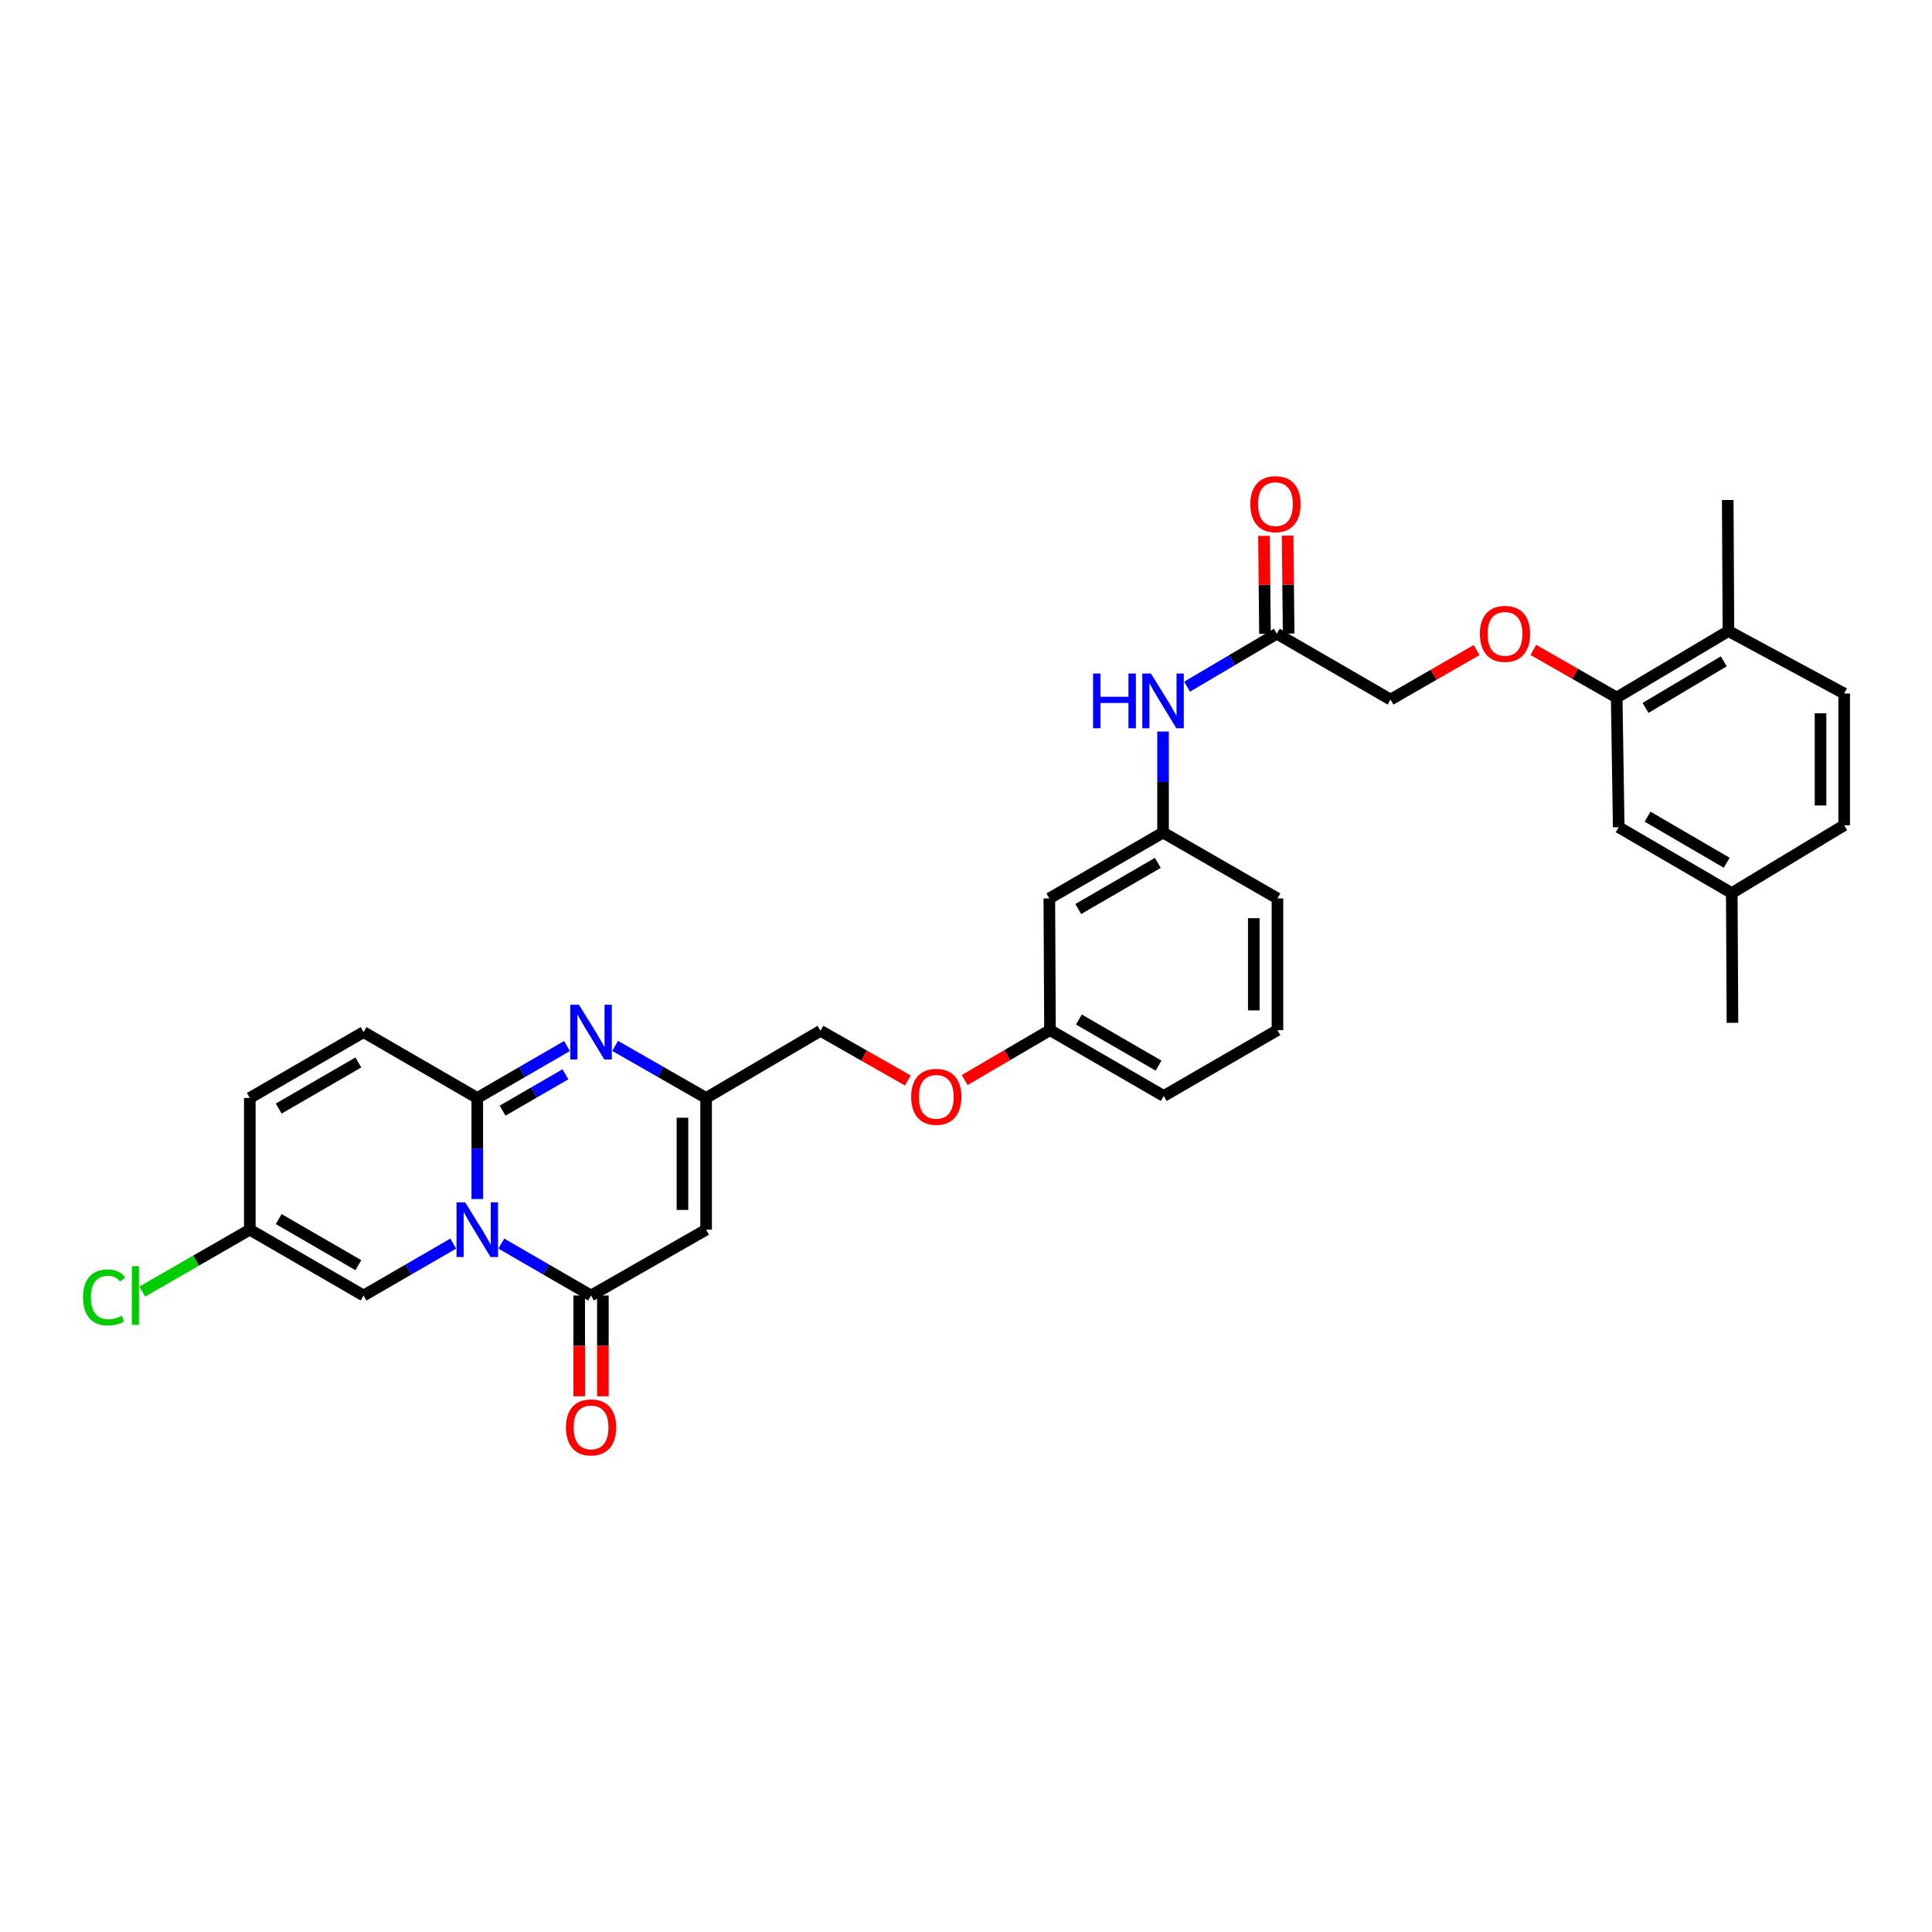 <?xml version='1.0' encoding='iso-8859-1'?>
<svg version='1.1' baseProfile='full'
              xmlns='http://www.w3.org/2000/svg'
                      xmlns:rdkit='http://www.rdkit.org/xml'
                      xmlns:xlink='http://www.w3.org/1999/xlink'
                  xml:space='preserve'
width='1000px' height='1000px' viewBox='0 0 1000 1000'>
<!-- END OF HEADER -->
<rect style='opacity:1.0;fill:#FFFFFF;stroke:none' width='1000' height='1000' x='0' y='0'> </rect>
<path class='bond-0' d='M 247.042,620.618 L 247.042,594.462' style='fill:none;fill-rule:evenodd;stroke:#0000FF;stroke-width:6px;stroke-linecap:butt;stroke-linejoin:miter;stroke-opacity:1' />
<path class='bond-0' d='M 247.042,594.462 L 247.042,568.306' style='fill:none;fill-rule:evenodd;stroke:#000000;stroke-width:6px;stroke-linecap:butt;stroke-linejoin:miter;stroke-opacity:1' />
<path class='bond-1' d='M 259.483,643.682 L 282.704,657.119' style='fill:none;fill-rule:evenodd;stroke:#0000FF;stroke-width:6px;stroke-linecap:butt;stroke-linejoin:miter;stroke-opacity:1' />
<path class='bond-1' d='M 282.704,657.119 L 305.926,670.557' style='fill:none;fill-rule:evenodd;stroke:#000000;stroke-width:6px;stroke-linecap:butt;stroke-linejoin:miter;stroke-opacity:1' />
<path class='bond-5' d='M 234.602,643.684 L 211.39,657.12' style='fill:none;fill-rule:evenodd;stroke:#0000FF;stroke-width:6px;stroke-linecap:butt;stroke-linejoin:miter;stroke-opacity:1' />
<path class='bond-5' d='M 211.39,657.12 L 188.179,670.557' style='fill:none;fill-rule:evenodd;stroke:#000000;stroke-width:6px;stroke-linecap:butt;stroke-linejoin:miter;stroke-opacity:1' />
<path class='bond-2' d='M 247.042,568.306 L 270.264,554.863' style='fill:none;fill-rule:evenodd;stroke:#000000;stroke-width:6px;stroke-linecap:butt;stroke-linejoin:miter;stroke-opacity:1' />
<path class='bond-2' d='M 270.264,554.863 L 293.485,541.42' style='fill:none;fill-rule:evenodd;stroke:#0000FF;stroke-width:6px;stroke-linecap:butt;stroke-linejoin:miter;stroke-opacity:1' />
<path class='bond-2' d='M 260.143,574.871 L 276.398,565.46' style='fill:none;fill-rule:evenodd;stroke:#000000;stroke-width:6px;stroke-linecap:butt;stroke-linejoin:miter;stroke-opacity:1' />
<path class='bond-2' d='M 276.398,565.46 L 292.653,556.05' style='fill:none;fill-rule:evenodd;stroke:#0000FF;stroke-width:6px;stroke-linecap:butt;stroke-linejoin:miter;stroke-opacity:1' />
<path class='bond-6' d='M 247.042,568.306 L 188.179,534.218' style='fill:none;fill-rule:evenodd;stroke:#000000;stroke-width:6px;stroke-linecap:butt;stroke-linejoin:miter;stroke-opacity:1' />
<path class='bond-3' d='M 305.926,670.557 L 365.483,636.482' style='fill:none;fill-rule:evenodd;stroke:#000000;stroke-width:6px;stroke-linecap:butt;stroke-linejoin:miter;stroke-opacity:1' />
<path class='bond-12' d='M 299.804,670.557 L 299.804,696.633' style='fill:none;fill-rule:evenodd;stroke:#000000;stroke-width:6px;stroke-linecap:butt;stroke-linejoin:miter;stroke-opacity:1' />
<path class='bond-12' d='M 299.804,696.633 L 299.804,722.709' style='fill:none;fill-rule:evenodd;stroke:#FF0000;stroke-width:6px;stroke-linecap:butt;stroke-linejoin:miter;stroke-opacity:1' />
<path class='bond-12' d='M 312.048,670.557 L 312.048,696.633' style='fill:none;fill-rule:evenodd;stroke:#000000;stroke-width:6px;stroke-linecap:butt;stroke-linejoin:miter;stroke-opacity:1' />
<path class='bond-12' d='M 312.048,696.633 L 312.048,722.709' style='fill:none;fill-rule:evenodd;stroke:#FF0000;stroke-width:6px;stroke-linecap:butt;stroke-linejoin:miter;stroke-opacity:1' />
<path class='bond-33' d='M 318.381,541.347 L 341.932,554.827' style='fill:none;fill-rule:evenodd;stroke:#0000FF;stroke-width:6px;stroke-linecap:butt;stroke-linejoin:miter;stroke-opacity:1' />
<path class='bond-33' d='M 341.932,554.827 L 365.483,568.306' style='fill:none;fill-rule:evenodd;stroke:#000000;stroke-width:6px;stroke-linecap:butt;stroke-linejoin:miter;stroke-opacity:1' />
<path class='bond-4' d='M 365.483,636.482 L 365.483,568.306' style='fill:none;fill-rule:evenodd;stroke:#000000;stroke-width:6px;stroke-linecap:butt;stroke-linejoin:miter;stroke-opacity:1' />
<path class='bond-4' d='M 353.238,626.256 L 353.238,578.533' style='fill:none;fill-rule:evenodd;stroke:#000000;stroke-width:6px;stroke-linecap:butt;stroke-linejoin:miter;stroke-opacity:1' />
<path class='bond-20' d='M 365.483,568.306 L 424.687,533.538' style='fill:none;fill-rule:evenodd;stroke:#000000;stroke-width:6px;stroke-linecap:butt;stroke-linejoin:miter;stroke-opacity:1' />
<path class='bond-7' d='M 188.179,670.557 L 129.295,636.482' style='fill:none;fill-rule:evenodd;stroke:#000000;stroke-width:6px;stroke-linecap:butt;stroke-linejoin:miter;stroke-opacity:1' />
<path class='bond-7' d='M 185.479,654.848 L 144.26,630.995' style='fill:none;fill-rule:evenodd;stroke:#000000;stroke-width:6px;stroke-linecap:butt;stroke-linejoin:miter;stroke-opacity:1' />
<path class='bond-32' d='M 188.179,534.218 L 129.295,568.306' style='fill:none;fill-rule:evenodd;stroke:#000000;stroke-width:6px;stroke-linecap:butt;stroke-linejoin:miter;stroke-opacity:1' />
<path class='bond-32' d='M 185.481,549.929 L 144.262,573.79' style='fill:none;fill-rule:evenodd;stroke:#000000;stroke-width:6px;stroke-linecap:butt;stroke-linejoin:miter;stroke-opacity:1' />
<path class='bond-9' d='M 129.295,636.482 L 129.295,568.306' style='fill:none;fill-rule:evenodd;stroke:#000000;stroke-width:6px;stroke-linecap:butt;stroke-linejoin:miter;stroke-opacity:1' />
<path class='bond-24' d='M 129.295,636.482 L 101.467,652.499' style='fill:none;fill-rule:evenodd;stroke:#000000;stroke-width:6px;stroke-linecap:butt;stroke-linejoin:miter;stroke-opacity:1' />
<path class='bond-24' d='M 101.467,652.499 L 73.639,668.515' style='fill:none;fill-rule:evenodd;stroke:#00CC00;stroke-width:6px;stroke-linecap:butt;stroke-linejoin:miter;stroke-opacity:1' />
<path class='bond-8' d='M 836.798,361.057 L 815.223,348.722' style='fill:none;fill-rule:evenodd;stroke:#000000;stroke-width:6px;stroke-linecap:butt;stroke-linejoin:miter;stroke-opacity:1' />
<path class='bond-8' d='M 815.223,348.722 L 793.647,336.387' style='fill:none;fill-rule:evenodd;stroke:#FF0000;stroke-width:6px;stroke-linecap:butt;stroke-linejoin:miter;stroke-opacity:1' />
<path class='bond-14' d='M 836.798,361.057 L 894.634,326.622' style='fill:none;fill-rule:evenodd;stroke:#000000;stroke-width:6px;stroke-linecap:butt;stroke-linejoin:miter;stroke-opacity:1' />
<path class='bond-14' d='M 851.738,366.412 L 892.223,342.308' style='fill:none;fill-rule:evenodd;stroke:#000000;stroke-width:6px;stroke-linecap:butt;stroke-linejoin:miter;stroke-opacity:1' />
<path class='bond-16' d='M 836.798,361.057 L 837.839,428.165' style='fill:none;fill-rule:evenodd;stroke:#000000;stroke-width:6px;stroke-linecap:butt;stroke-linejoin:miter;stroke-opacity:1' />
<path class='bond-10' d='M 660.882,328.002 L 637.661,341.712' style='fill:none;fill-rule:evenodd;stroke:#000000;stroke-width:6px;stroke-linecap:butt;stroke-linejoin:miter;stroke-opacity:1' />
<path class='bond-10' d='M 637.661,341.712 L 614.441,355.421' style='fill:none;fill-rule:evenodd;stroke:#0000FF;stroke-width:6px;stroke-linecap:butt;stroke-linejoin:miter;stroke-opacity:1' />
<path class='bond-18' d='M 667.004,327.938 L 666.737,302.59' style='fill:none;fill-rule:evenodd;stroke:#000000;stroke-width:6px;stroke-linecap:butt;stroke-linejoin:miter;stroke-opacity:1' />
<path class='bond-18' d='M 666.737,302.59 L 666.469,277.241' style='fill:none;fill-rule:evenodd;stroke:#FF0000;stroke-width:6px;stroke-linecap:butt;stroke-linejoin:miter;stroke-opacity:1' />
<path class='bond-18' d='M 654.76,328.067 L 654.492,302.719' style='fill:none;fill-rule:evenodd;stroke:#000000;stroke-width:6px;stroke-linecap:butt;stroke-linejoin:miter;stroke-opacity:1' />
<path class='bond-18' d='M 654.492,302.719 L 654.225,277.37' style='fill:none;fill-rule:evenodd;stroke:#FF0000;stroke-width:6px;stroke-linecap:butt;stroke-linejoin:miter;stroke-opacity:1' />
<path class='bond-21' d='M 660.882,328.002 L 719.738,362.097' style='fill:none;fill-rule:evenodd;stroke:#000000;stroke-width:6px;stroke-linecap:butt;stroke-linejoin:miter;stroke-opacity:1' />
<path class='bond-11' d='M 601.991,378.635 L 601.991,404.781' style='fill:none;fill-rule:evenodd;stroke:#0000FF;stroke-width:6px;stroke-linecap:butt;stroke-linejoin:miter;stroke-opacity:1' />
<path class='bond-11' d='M 601.991,404.781 L 601.991,430.927' style='fill:none;fill-rule:evenodd;stroke:#000000;stroke-width:6px;stroke-linecap:butt;stroke-linejoin:miter;stroke-opacity:1' />
<path class='bond-13' d='M 764.274,336.467 L 742.006,349.282' style='fill:none;fill-rule:evenodd;stroke:#FF0000;stroke-width:6px;stroke-linecap:butt;stroke-linejoin:miter;stroke-opacity:1' />
<path class='bond-13' d='M 742.006,349.282 L 719.738,362.097' style='fill:none;fill-rule:evenodd;stroke:#000000;stroke-width:6px;stroke-linecap:butt;stroke-linejoin:miter;stroke-opacity:1' />
<path class='bond-19' d='M 894.634,326.622 L 954.545,358.968' style='fill:none;fill-rule:evenodd;stroke:#000000;stroke-width:6px;stroke-linecap:butt;stroke-linejoin:miter;stroke-opacity:1' />
<path class='bond-29' d='M 894.634,326.622 L 894.274,258.806' style='fill:none;fill-rule:evenodd;stroke:#000000;stroke-width:6px;stroke-linecap:butt;stroke-linejoin:miter;stroke-opacity:1' />
<path class='bond-15' d='M 601.991,430.927 L 543.134,465.022' style='fill:none;fill-rule:evenodd;stroke:#000000;stroke-width:6px;stroke-linecap:butt;stroke-linejoin:miter;stroke-opacity:1' />
<path class='bond-15' d='M 599.3,446.636 L 558.101,470.503' style='fill:none;fill-rule:evenodd;stroke:#000000;stroke-width:6px;stroke-linecap:butt;stroke-linejoin:miter;stroke-opacity:1' />
<path class='bond-34' d='M 601.991,430.927 L 661.208,465.022' style='fill:none;fill-rule:evenodd;stroke:#000000;stroke-width:6px;stroke-linecap:butt;stroke-linejoin:miter;stroke-opacity:1' />
<path class='bond-25' d='M 837.839,428.165 L 896.362,462.26' style='fill:none;fill-rule:evenodd;stroke:#000000;stroke-width:6px;stroke-linecap:butt;stroke-linejoin:miter;stroke-opacity:1' />
<path class='bond-25' d='M 852.781,422.699 L 893.748,446.565' style='fill:none;fill-rule:evenodd;stroke:#000000;stroke-width:6px;stroke-linecap:butt;stroke-linejoin:miter;stroke-opacity:1' />
<path class='bond-17' d='M 543.134,465.022 L 543.468,533.191' style='fill:none;fill-rule:evenodd;stroke:#000000;stroke-width:6px;stroke-linecap:butt;stroke-linejoin:miter;stroke-opacity:1' />
<path class='bond-35' d='M 954.545,358.968 L 954.545,427.144' style='fill:none;fill-rule:evenodd;stroke:#000000;stroke-width:6px;stroke-linecap:butt;stroke-linejoin:miter;stroke-opacity:1' />
<path class='bond-35' d='M 942.301,369.195 L 942.301,416.918' style='fill:none;fill-rule:evenodd;stroke:#000000;stroke-width:6px;stroke-linecap:butt;stroke-linejoin:miter;stroke-opacity:1' />
<path class='bond-22' d='M 424.687,533.538 L 447.287,546.397' style='fill:none;fill-rule:evenodd;stroke:#000000;stroke-width:6px;stroke-linecap:butt;stroke-linejoin:miter;stroke-opacity:1' />
<path class='bond-22' d='M 447.287,546.397 L 469.888,559.256' style='fill:none;fill-rule:evenodd;stroke:#FF0000;stroke-width:6px;stroke-linecap:butt;stroke-linejoin:miter;stroke-opacity:1' />
<path class='bond-23' d='M 499.316,559.028 L 521.392,546.109' style='fill:none;fill-rule:evenodd;stroke:#FF0000;stroke-width:6px;stroke-linecap:butt;stroke-linejoin:miter;stroke-opacity:1' />
<path class='bond-23' d='M 521.392,546.109 L 543.468,533.191' style='fill:none;fill-rule:evenodd;stroke:#000000;stroke-width:6px;stroke-linecap:butt;stroke-linejoin:miter;stroke-opacity:1' />
<path class='bond-30' d='M 543.468,533.191 L 602.352,567.272' style='fill:none;fill-rule:evenodd;stroke:#000000;stroke-width:6px;stroke-linecap:butt;stroke-linejoin:miter;stroke-opacity:1' />
<path class='bond-30' d='M 558.434,527.705 L 599.653,551.562' style='fill:none;fill-rule:evenodd;stroke:#000000;stroke-width:6px;stroke-linecap:butt;stroke-linejoin:miter;stroke-opacity:1' />
<path class='bond-26' d='M 896.362,462.26 L 954.545,427.144' style='fill:none;fill-rule:evenodd;stroke:#000000;stroke-width:6px;stroke-linecap:butt;stroke-linejoin:miter;stroke-opacity:1' />
<path class='bond-31' d='M 896.362,462.26 L 896.723,529.409' style='fill:none;fill-rule:evenodd;stroke:#000000;stroke-width:6px;stroke-linecap:butt;stroke-linejoin:miter;stroke-opacity:1' />
<path class='bond-27' d='M 661.208,533.191 L 602.352,567.272' style='fill:none;fill-rule:evenodd;stroke:#000000;stroke-width:6px;stroke-linecap:butt;stroke-linejoin:miter;stroke-opacity:1' />
<path class='bond-28' d='M 661.208,533.191 L 661.208,465.022' style='fill:none;fill-rule:evenodd;stroke:#000000;stroke-width:6px;stroke-linecap:butt;stroke-linejoin:miter;stroke-opacity:1' />
<path class='bond-28' d='M 648.963,522.966 L 648.963,475.247' style='fill:none;fill-rule:evenodd;stroke:#000000;stroke-width:6px;stroke-linecap:butt;stroke-linejoin:miter;stroke-opacity:1' />
<path  class='atom-0' d='M 240.782 622.322
L 250.062 637.322
Q 250.982 638.802, 252.462 641.482
Q 253.942 644.162, 254.022 644.322
L 254.022 622.322
L 257.782 622.322
L 257.782 650.642
L 253.902 650.642
L 243.942 634.242
Q 242.782 632.322, 241.542 630.122
Q 240.342 627.922, 239.982 627.242
L 239.982 650.642
L 236.302 650.642
L 236.302 622.322
L 240.782 622.322
' fill='#0000FF'/>
<path  class='atom-3' d='M 299.666 520.058
L 308.946 535.058
Q 309.866 536.538, 311.346 539.218
Q 312.826 541.898, 312.906 542.058
L 312.906 520.058
L 316.666 520.058
L 316.666 548.378
L 312.786 548.378
L 302.826 531.978
Q 301.666 530.058, 300.426 527.858
Q 299.226 525.658, 298.866 524.978
L 298.866 548.378
L 295.186 548.378
L 295.186 520.058
L 299.666 520.058
' fill='#0000FF'/>
<path  class='atom-12' d='M 565.771 348.611
L 569.611 348.611
L 569.611 360.651
L 584.091 360.651
L 584.091 348.611
L 587.931 348.611
L 587.931 376.931
L 584.091 376.931
L 584.091 363.851
L 569.611 363.851
L 569.611 376.931
L 565.771 376.931
L 565.771 348.611
' fill='#0000FF'/>
<path  class='atom-12' d='M 595.731 348.611
L 605.011 363.611
Q 605.931 365.091, 607.411 367.771
Q 608.891 370.451, 608.971 370.611
L 608.971 348.611
L 612.731 348.611
L 612.731 376.931
L 608.851 376.931
L 598.891 360.531
Q 597.731 358.611, 596.491 356.411
Q 595.291 354.211, 594.931 353.531
L 594.931 376.931
L 591.251 376.931
L 591.251 348.611
L 595.731 348.611
' fill='#0000FF'/>
<path  class='atom-13' d='M 292.926 738.813
Q 292.926 732.013, 296.286 728.213
Q 299.646 724.413, 305.926 724.413
Q 312.206 724.413, 315.566 728.213
Q 318.926 732.013, 318.926 738.813
Q 318.926 745.693, 315.526 749.613
Q 312.126 753.493, 305.926 753.493
Q 299.686 753.493, 296.286 749.613
Q 292.926 745.733, 292.926 738.813
M 305.926 750.293
Q 310.246 750.293, 312.566 747.413
Q 314.926 744.493, 314.926 738.813
Q 314.926 733.253, 312.566 730.453
Q 310.246 727.613, 305.926 727.613
Q 301.606 727.613, 299.246 730.413
Q 296.926 733.213, 296.926 738.813
Q 296.926 744.533, 299.246 747.413
Q 301.606 750.293, 305.926 750.293
' fill='#FF0000'/>
<path  class='atom-14' d='M 765.983 328.082
Q 765.983 321.282, 769.343 317.482
Q 772.703 313.682, 778.983 313.682
Q 785.263 313.682, 788.623 317.482
Q 791.983 321.282, 791.983 328.082
Q 791.983 334.962, 788.583 338.882
Q 785.183 342.762, 778.983 342.762
Q 772.743 342.762, 769.343 338.882
Q 765.983 335.002, 765.983 328.082
M 778.983 339.562
Q 783.303 339.562, 785.623 336.682
Q 787.983 333.762, 787.983 328.082
Q 787.983 322.522, 785.623 319.722
Q 783.303 316.882, 778.983 316.882
Q 774.663 316.882, 772.303 319.682
Q 769.983 322.482, 769.983 328.082
Q 769.983 333.802, 772.303 336.682
Q 774.663 339.562, 778.983 339.562
' fill='#FF0000'/>
<path  class='atom-19' d='M 647.174 260.947
Q 647.174 254.147, 650.534 250.347
Q 653.894 246.547, 660.174 246.547
Q 666.454 246.547, 669.814 250.347
Q 673.174 254.147, 673.174 260.947
Q 673.174 267.827, 669.774 271.747
Q 666.374 275.627, 660.174 275.627
Q 653.934 275.627, 650.534 271.747
Q 647.174 267.867, 647.174 260.947
M 660.174 272.427
Q 664.494 272.427, 666.814 269.547
Q 669.174 266.627, 669.174 260.947
Q 669.174 255.387, 666.814 252.587
Q 664.494 249.747, 660.174 249.747
Q 655.854 249.747, 653.494 252.547
Q 651.174 255.347, 651.174 260.947
Q 651.174 266.667, 653.494 269.547
Q 655.854 272.427, 660.174 272.427
' fill='#FF0000'/>
<path  class='atom-23' d='M 471.611 567.713
Q 471.611 560.913, 474.971 557.113
Q 478.331 553.313, 484.611 553.313
Q 490.891 553.313, 494.251 557.113
Q 497.611 560.913, 497.611 567.713
Q 497.611 574.593, 494.211 578.513
Q 490.811 582.393, 484.611 582.393
Q 478.371 582.393, 474.971 578.513
Q 471.611 574.633, 471.611 567.713
M 484.611 579.193
Q 488.931 579.193, 491.251 576.313
Q 493.611 573.393, 493.611 567.713
Q 493.611 562.153, 491.251 559.353
Q 488.931 556.513, 484.611 556.513
Q 480.291 556.513, 477.931 559.313
Q 475.611 562.113, 475.611 567.713
Q 475.611 573.433, 477.931 576.313
Q 480.291 579.193, 484.611 579.193
' fill='#FF0000'/>
<path  class='atom-25' d='M 42.971 671.537
Q 42.971 664.497, 46.251 660.817
Q 49.571 657.097, 55.851 657.097
Q 61.691 657.097, 64.811 661.217
L 62.171 663.377
Q 59.891 660.377, 55.851 660.377
Q 51.571 660.377, 49.291 663.257
Q 47.051 666.097, 47.051 671.537
Q 47.051 677.137, 49.371 680.017
Q 51.731 682.897, 56.291 682.897
Q 59.411 682.897, 63.051 681.017
L 64.171 684.017
Q 62.691 684.977, 60.451 685.537
Q 58.211 686.097, 55.731 686.097
Q 49.571 686.097, 46.251 682.337
Q 42.971 678.577, 42.971 671.537
' fill='#00CC00'/>
<path  class='atom-25' d='M 68.251 655.377
L 71.931 655.377
L 71.931 685.737
L 68.251 685.737
L 68.251 655.377
' fill='#00CC00'/>
</svg>
